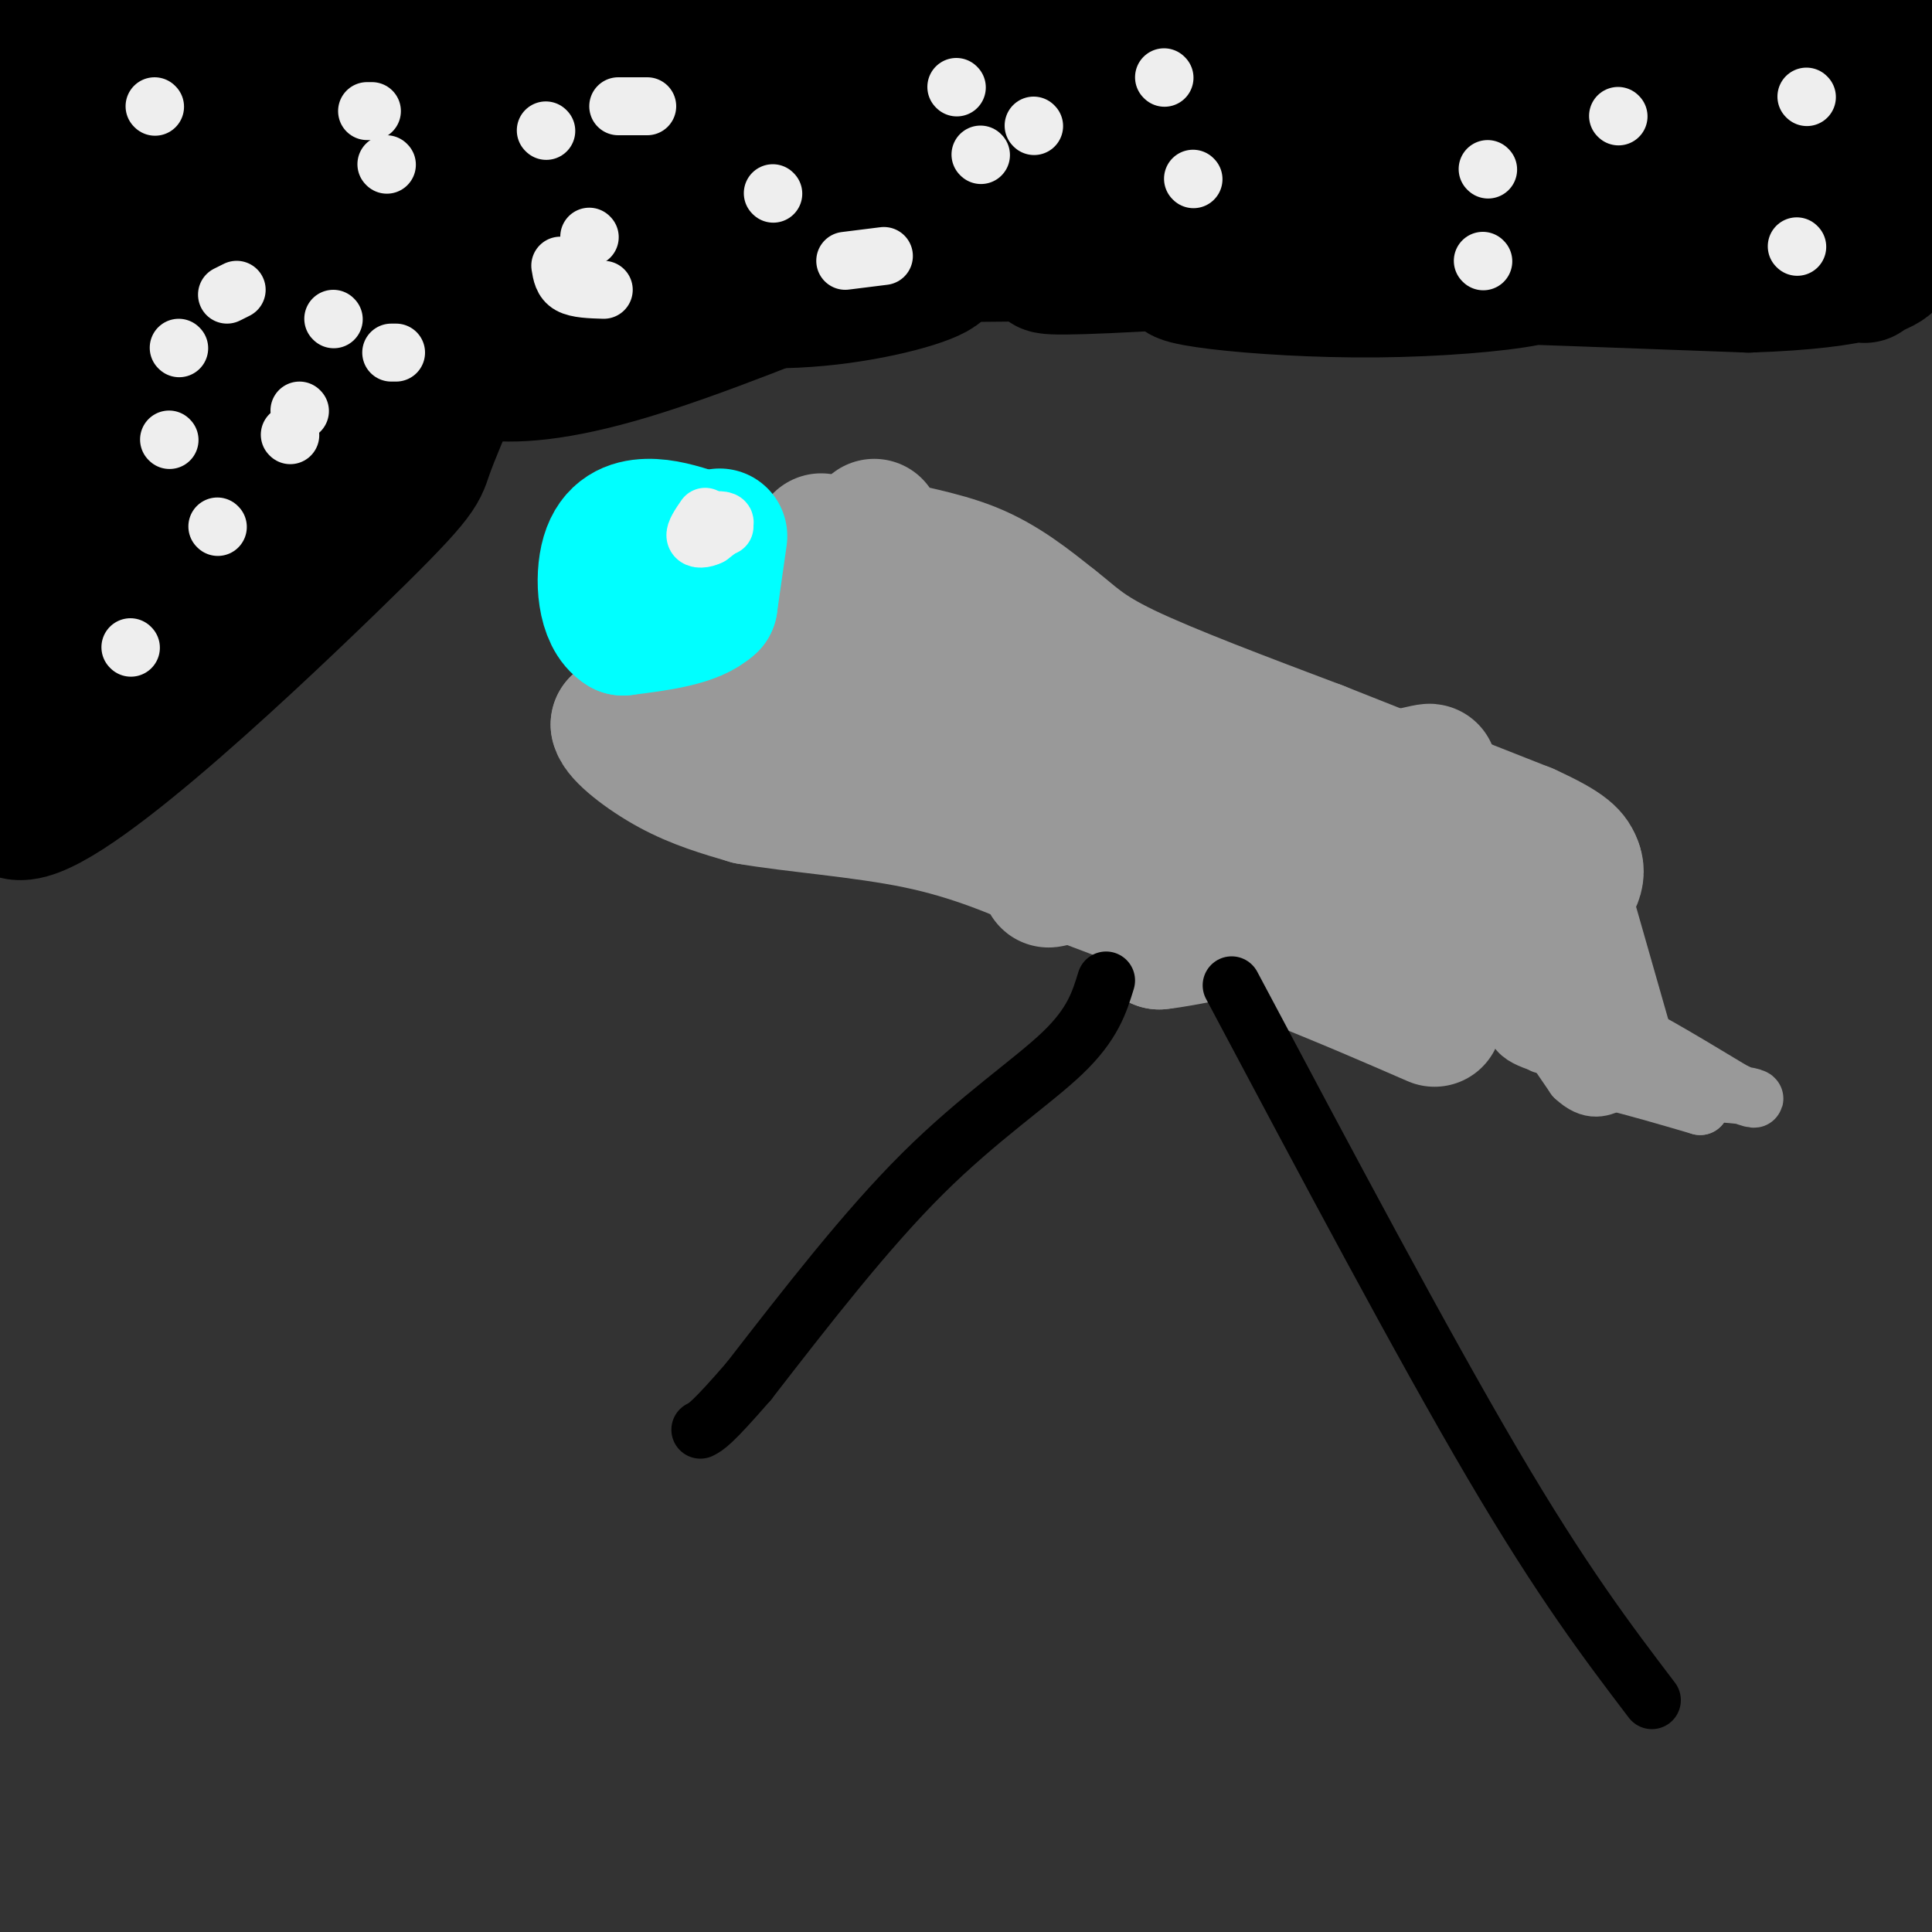 <svg viewBox='0 0 400 400' version='1.1' xmlns='http://www.w3.org/2000/svg' xmlns:xlink='http://www.w3.org/1999/xlink'><rect x="0" y="0" width="400" height="400" fill="#333333" stroke="none"/><g fill='none' stroke='#999999' stroke-width='28' stroke-linecap='round' stroke-linejoin='round'><path d='M170,112c0.000,0.000 0.000,20.000 0,20'/><path d='M170,132c-5.500,6.167 -19.250,11.583 -33,17'/><path d='M137,149c-7.000,3.000 -8.000,2.000 -9,1'/><path d='M128,150c0.333,1.889 5.667,6.111 11,9c5.333,2.889 10.667,4.444 16,6'/><path d='M155,165c8.978,1.600 23.422,2.600 35,5c11.578,2.400 20.289,6.200 29,10'/><path d='M219,180c12.667,4.667 29.833,11.333 47,18'/><path d='M266,198c13.000,5.167 22.000,9.083 31,13'/><path d='M181,109c-0.778,1.378 -1.556,2.756 2,4c3.556,1.244 11.444,2.356 18,5c6.556,2.644 11.778,6.822 17,11'/><path d='M218,129c4.200,3.222 6.200,5.778 15,10c8.800,4.222 24.400,10.111 40,16'/><path d='M273,155c13.833,5.500 28.417,11.250 43,17'/><path d='M316,172c8.833,4.000 9.417,5.500 10,7'/><path d='M326,179c1.156,2.511 -0.956,5.289 -5,9c-4.044,3.711 -10.022,8.356 -16,13'/><path d='M305,201c-2.413,0.852 -0.445,-3.518 -5,-4c-4.555,-0.482 -15.633,2.922 -12,1c3.633,-1.922 21.978,-9.171 21,-12c-0.978,-2.829 -21.279,-1.237 -36,1c-14.721,2.237 -23.860,5.118 -33,8'/><path d='M240,195c3.500,-0.262 28.750,-4.915 32,-9c3.250,-4.085 -15.500,-7.600 -32,-7c-16.500,0.600 -30.750,5.315 -18,2c12.750,-3.315 52.500,-14.662 67,-19c14.500,-4.338 3.750,-1.669 -7,1'/><path d='M282,163c-19.239,4.308 -63.837,14.577 -64,13c-0.163,-1.577 44.110,-15.002 45,-17c0.890,-1.998 -41.603,7.429 -55,9c-13.397,1.571 2.301,-4.715 18,-11'/><path d='M226,157c-11.100,0.617 -47.852,7.660 -53,7c-5.148,-0.660 21.306,-9.024 21,-11c-0.306,-1.976 -27.373,2.435 -35,3c-7.627,0.565 4.187,-2.718 16,-6'/><path d='M175,150c4.756,-1.378 8.644,-1.822 12,-5c3.356,-3.178 6.178,-9.089 9,-15'/><path d='M196,130c1.333,-2.667 0.167,-1.833 -1,-1'/></g>
<g fill='none' stroke='#00ffff' stroke-width='28' stroke-linecap='round' stroke-linejoin='round'><path d='M149,111c0.000,0.000 -2.000,14.000 -2,14'/><path d='M147,125c-3.333,3.167 -10.667,4.083 -18,5'/><path d='M129,130c-3.821,-2.238 -4.375,-10.333 -3,-15c1.375,-4.667 4.679,-5.905 8,-6c3.321,-0.095 6.661,0.952 10,2'/><path d='M144,111c1.833,1.333 1.417,3.667 1,6'/></g>
<g fill='none' stroke='#eeeeee' stroke-width='12' stroke-linecap='round' stroke-linejoin='round'><path d='M150,109c0.000,0.000 -3.000,-1.000 -3,-1'/><path d='M147,108c0.333,-0.289 2.667,-0.511 3,0c0.333,0.511 -1.333,1.756 -3,3'/><path d='M147,111c-1.222,0.644 -2.778,0.756 -3,0c-0.222,-0.756 0.889,-2.378 2,-4'/></g>
<g fill='none' stroke='#000000' stroke-width='12' stroke-linecap='round' stroke-linejoin='round'><path d='M229,203c-1.378,4.511 -2.756,9.022 -9,15c-6.244,5.978 -17.356,13.422 -29,25c-11.644,11.578 -23.822,27.289 -36,43'/><path d='M155,286c-7.667,8.833 -8.833,9.417 -10,10'/><path d='M255,204c19.750,37.167 39.500,74.333 54,99c14.500,24.667 23.750,36.833 33,49'/></g>
<g fill='none' stroke='#999999' stroke-width='12' stroke-linecap='round' stroke-linejoin='round'><path d='M332,186c0.000,0.000 8.000,28.000 8,28'/><path d='M340,214c1.333,4.667 0.667,2.333 0,0'/><path d='M313,204c0.000,0.000 13.000,19.000 13,19'/><path d='M326,223c3.500,3.333 5.750,2.167 8,1'/><path d='M334,224c4.333,1.000 11.167,3.000 18,5'/><path d='M352,229c-1.511,-3.089 -14.289,-13.311 -15,-15c-0.711,-1.689 10.644,5.156 22,12'/><path d='M359,226c4.622,2.133 5.178,1.467 3,1c-2.178,-0.467 -7.089,-0.733 -12,-1'/><path d='M350,226c-2.500,-0.167 -2.750,-0.083 -3,0'/><path d='M334,211c-0.417,-3.417 -0.833,-6.833 -2,-7c-1.167,-0.167 -3.083,2.917 -5,6'/><path d='M327,210c-2.738,-3.012 -7.083,-13.542 -9,-14c-1.917,-0.458 -1.405,9.155 1,14c2.405,4.845 6.702,4.923 11,5'/><path d='M330,215c1.800,2.067 0.800,4.733 -2,4c-2.800,-0.733 -7.400,-4.867 -12,-9'/><path d='M316,210c-2.533,-0.867 -2.867,1.467 -2,3c0.867,1.533 2.933,2.267 5,3'/><path d='M319,216c0.833,0.500 0.417,0.250 0,0'/></g>
<g fill='none' stroke='#000000' stroke-width='28' stroke-linecap='round' stroke-linejoin='round'><path d='M400,9c-17.743,3.399 -35.486,6.798 -46,7c-10.514,0.202 -13.798,-2.792 -63,0c-49.202,2.792 -144.323,11.371 -132,12c12.323,0.629 132.089,-6.690 188,-10c55.911,-3.310 47.966,-2.609 -5,1c-52.966,3.609 -150.952,10.125 -160,7c-9.048,-3.125 70.844,-15.893 117,-22c46.156,-6.107 58.578,-5.554 71,-5'/><path d='M397,4c-42.077,0.106 -84.154,0.211 -104,2c-19.846,1.789 -17.462,5.260 -37,8c-19.538,2.740 -60.998,4.747 -68,7c-7.002,2.253 20.455,4.752 82,3c61.545,-1.752 157.177,-7.756 124,-5c-33.177,2.756 -195.163,14.272 -285,19c-89.837,4.728 -107.523,2.669 -92,1c15.523,-1.669 64.256,-2.949 101,-5c36.744,-2.051 61.498,-4.872 75,-7c13.502,-2.128 15.751,-3.564 18,-5'/><path d='M211,22c3.235,-0.707 2.323,0.026 3,-1c0.677,-1.026 2.944,-3.811 -10,-5c-12.944,-1.189 -41.100,-0.782 -41,-3c0.100,-2.218 28.457,-7.062 56,-10c27.543,-2.938 54.271,-3.969 81,-5'/><path d='M300,0c-34.376,5.150 -68.753,10.301 -132,13c-63.247,2.699 -155.365,2.947 -154,3c1.365,0.053 96.211,-0.089 149,-3c52.789,-2.911 63.520,-8.591 66,-9c2.480,-0.409 -3.291,4.455 -43,7c-39.709,2.545 -113.354,2.773 -187,3'/><path d='M1,14c39.667,-2.583 79.333,-5.167 94,-5c14.667,0.167 4.333,3.083 -5,7c-9.333,3.917 -17.667,8.833 -38,13c-20.333,4.167 -52.667,7.583 -85,11'/><path d='M13,50c42.601,-2.673 85.202,-5.345 97,-4c11.798,1.345 -7.208,6.708 -30,10c-22.792,3.292 -49.369,4.512 -69,7c-19.631,2.488 -32.315,6.244 -45,10'/><path d='M4,70c27.533,-5.067 55.067,-10.133 63,-9c7.933,1.133 -3.733,8.467 -22,14c-18.267,5.533 -43.133,9.267 -68,13'/><path d='M4,90c7.822,0.244 15.644,0.489 20,1c4.356,0.511 5.244,1.289 0,5c-5.244,3.711 -16.622,10.356 -28,17'/><path d='M3,111c15.083,-3.083 30.167,-6.167 28,-4c-2.167,2.167 -21.583,9.583 -41,17'/><path d='M14,100c29.907,-10.064 59.814,-20.128 79,-25c19.186,-4.872 27.653,-4.554 21,-2c-6.653,2.554 -28.424,7.342 -52,11c-23.576,3.658 -48.955,6.186 -47,4c1.955,-2.186 31.245,-9.088 56,-15c24.755,-5.912 44.976,-10.836 63,-14c18.024,-3.164 33.852,-4.570 45,-5c11.148,-0.430 17.617,0.115 15,2c-2.617,1.885 -14.319,5.110 -27,6c-12.681,0.890 -26.340,-0.555 -40,-2'/><path d='M127,60c-18.486,-0.806 -44.700,-1.819 -32,-5c12.700,-3.181 64.313,-8.528 86,-9c21.687,-0.472 13.446,3.932 48,3c34.554,-0.932 111.901,-7.198 117,-7c5.099,0.198 -62.050,6.861 -94,10c-31.950,3.139 -28.700,2.754 7,0c35.700,-2.754 103.850,-7.877 172,-13'/><path d='M403,41c-22.000,4.167 -44.000,8.333 -44,8c0.000,-0.333 22.000,-5.167 44,-10'/><path d='M403,39c9.267,0.756 18.533,1.511 -20,5c-38.533,3.489 -124.867,9.711 -154,11c-29.133,1.289 -1.067,-2.356 27,-6'/><path d='M95,77c-2.860,6.632 -5.719,13.263 -7,17c-1.281,3.737 -0.982,4.579 -20,23c-19.018,18.421 -57.351,54.421 -65,51c-7.649,-3.421 15.386,-46.263 24,-60c8.614,-13.737 2.807,1.632 -3,17'/><path d='M24,125c-1.469,4.466 -3.640,7.131 -2,2c1.640,-5.131 7.093,-18.059 12,-27c4.907,-8.941 9.270,-13.896 13,-15c3.730,-1.104 6.828,1.643 5,13c-1.828,11.357 -8.583,31.322 -11,36c-2.417,4.678 -0.497,-5.933 4,-16c4.497,-10.067 11.571,-19.591 14,-23c2.429,-3.409 0.215,-0.705 -2,2'/><path d='M57,97c-3.699,7.468 -11.948,25.137 -19,38c-7.052,12.863 -12.907,20.920 -14,19c-1.093,-1.920 2.577,-13.816 6,-23c3.423,-9.184 6.600,-15.656 15,-22c8.400,-6.344 22.024,-12.562 30,-19c7.976,-6.438 10.303,-13.097 13,-15c2.697,-1.903 5.765,0.949 12,2c6.235,1.051 15.639,0.300 30,-4c14.361,-4.300 33.681,-12.150 53,-20'/><path d='M183,53c7.999,-4.008 1.497,-4.027 20,-7c18.503,-2.973 62.012,-8.899 88,-11c25.988,-2.101 34.455,-0.378 38,1c3.545,1.378 2.167,2.411 -2,5c-4.167,2.589 -11.122,6.736 -25,7c-13.878,0.264 -34.679,-3.353 -54,-3c-19.321,0.353 -37.160,4.677 -55,9'/><path d='M193,54c-18.631,1.222 -37.708,-0.222 -10,-1c27.708,-0.778 102.200,-0.889 127,1c24.800,1.889 -0.092,5.778 -25,6c-24.908,0.222 -49.831,-3.222 -37,-4c12.831,-0.778 63.415,1.111 114,3'/><path d='M362,59c24.400,-0.778 28.400,-4.222 29,-5c0.600,-0.778 -2.200,1.111 -5,3'/></g>
<g fill='none' stroke='#999999' stroke-width='28' stroke-linecap='round' stroke-linejoin='round'><path d='M211,149c0.000,0.000 0.100,0.100 0.1,0.1'/><path d='M210,148c0.000,0.000 0.100,0.100 0.1,0.1'/></g>
<g fill='none' stroke='#eeeeee' stroke-width='12' stroke-linecap='round' stroke-linejoin='round'><path d='M32,22c0.000,0.000 0.100,0.100 0.1,0.1'/><path d='M113,27c0.000,0.000 0.100,0.100 0.1,0.1'/><path d='M241,16c0.000,0.000 0.100,0.100 0.1,0.1'/><path d='M335,24c0.000,0.000 0.100,0.100 0.1,0.1'/><path d='M308,35c0.000,0.000 0.100,0.100 0.1,0.1'/><path d='M247,37c0.000,0.000 0.100,0.100 0.1,0.1'/><path d='M203,32c0.000,0.000 0.100,0.100 0.1,0.1'/><path d='M160,40c0.000,0.000 0.100,0.100 0.1,0.1'/><path d='M122,49c0.000,0.000 0.100,0.100 0.1,0.1'/><path d='M69,66c0.000,0.000 0.100,0.100 0.1,0.1'/><path d='M62,85c0.000,0.000 0.100,0.100 0.1,0.1'/><path d='M60,90c0.000,0.000 0.100,0.100 0.1,0.1'/><path d='M45,109c0.000,0.000 0.100,0.100 0.1,0.1'/><path d='M27,134c0.000,0.000 0.100,0.100 0.1,0.1'/><path d='M35,91c0.000,0.000 0.100,0.100 0.1,0.1'/><path d='M37,72c0.000,0.000 0.100,0.100 0.1,0.1'/><path d='M47,61c0.000,0.000 2.000,-1.000 2,-1'/><path d='M80,34c0.000,0.000 0.100,0.100 0.1,0.1'/><path d='M77,23c0.000,0.000 -1.000,0.000 -1,0'/><path d='M81,73c0.000,0.000 1.000,0.000 1,0'/><path d='M116,55c0.250,1.583 0.500,3.167 2,4c1.500,0.833 4.250,0.917 7,1'/><path d='M128,22c0.000,0.000 6.000,0.000 6,0'/><path d='M214,26c0.000,0.000 0.100,0.100 0.1,0.1'/><path d='M198,18c0.000,0.000 0.100,0.100 0.1,0.1'/><path d='M175,54c0.000,0.000 8.000,-1.000 8,-1'/><path d='M307,54c0.000,0.000 0.100,0.100 0.1,0.1'/><path d='M372,51c0.000,0.000 0.100,0.100 0.1,0.1'/><path d='M374,20c0.000,0.000 0.100,0.100 0.1,0.1'/></g>
</svg>